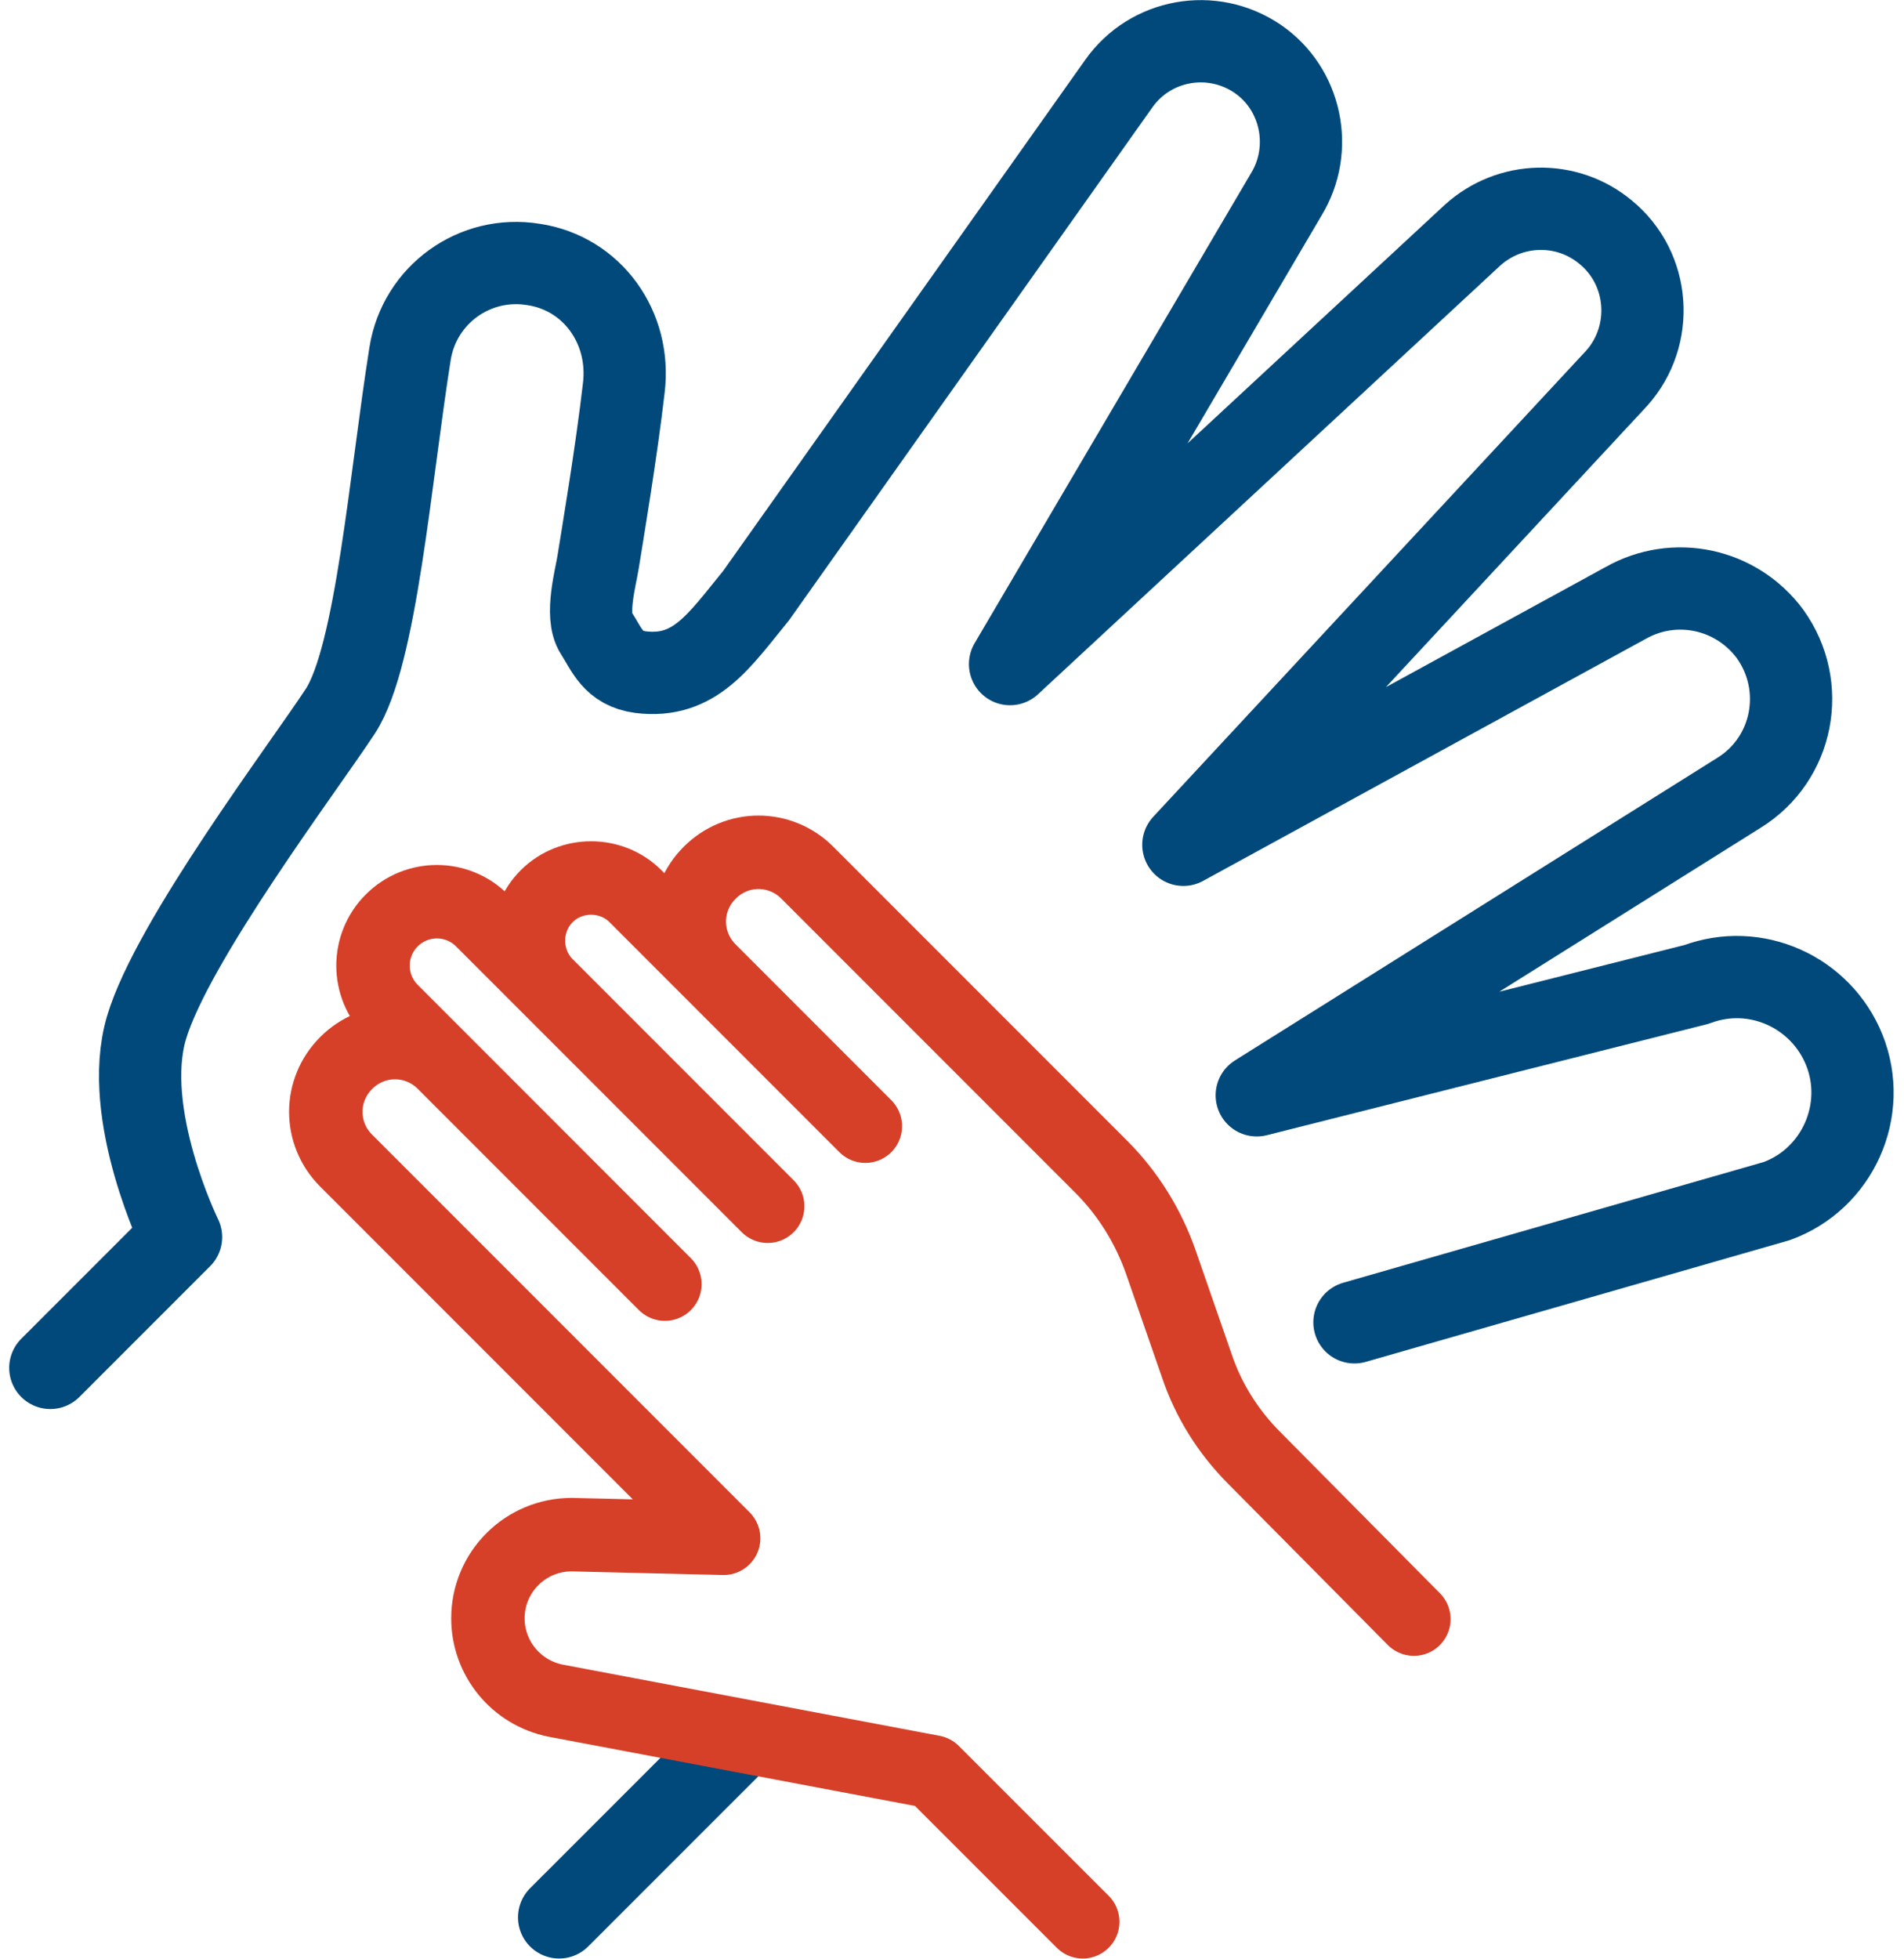<svg width="35" height="36" viewBox="0 0 35 36" fill="none" xmlns="http://www.w3.org/2000/svg">
<g clip-path="url(#clip0_20824_165896)">
<path d="M0.925 25.133L3.328 22.73C3.328 22.73 2.221 20.476 2.693 18.883C3.166 17.29 5.595 14.078 6.257 13.066C6.918 12.053 7.175 8.773 7.539 6.492C7.714 5.412 8.727 4.683 9.807 4.859C10.887 5.02 11.602 6.019 11.467 7.126C11.332 8.301 11.075 9.826 10.995 10.325C10.954 10.595 10.752 11.311 10.954 11.621C11.156 11.932 11.264 12.283 11.777 12.35C12.776 12.472 13.222 11.77 13.897 10.946L20.565 1.538C21.145 0.715 22.279 0.512 23.116 1.079C23.926 1.632 24.155 2.739 23.642 3.576L18.567 12.202L27.071 4.319C27.759 3.698 28.799 3.671 29.514 4.265C30.338 4.939 30.419 6.168 29.717 6.951L21.753 15.522L29.879 11.081C30.783 10.568 31.917 10.811 32.538 11.648C33.226 12.607 32.97 13.943 31.971 14.564L23.102 20.125L31.188 18.087C32.268 17.682 33.469 18.222 33.901 19.288C34.347 20.395 33.78 21.664 32.659 22.069L24.898 24.296" stroke="#00497A" stroke-width="1.512" stroke-linecap="round" stroke-linejoin="round"/>
<path d="M10.278 35.229L13.41 32.098" stroke="#00497A" stroke-width="1.512" stroke-linecap="round" stroke-linejoin="round"/>
<path d="M25.99 29.749L23.061 26.793C22.575 26.307 22.211 25.727 21.995 25.079L21.334 23.175C21.104 22.527 20.739 21.933 20.24 21.434L14.841 16.035C14.341 15.535 13.545 15.535 13.046 16.035C12.546 16.534 12.546 17.331 13.046 17.83L15.907 20.692L11.682 16.467C11.237 16.021 10.494 16.021 10.049 16.467C9.603 16.912 9.603 17.654 10.049 18.1L14.112 22.163L8.861 16.912C8.402 16.453 7.66 16.453 7.201 16.912C6.742 17.371 6.742 18.113 7.201 18.572L12.222 23.594L8.159 19.531C7.66 19.031 6.863 19.031 6.364 19.531C5.864 20.03 5.864 20.827 6.364 21.326L13.302 28.264L10.508 28.197C9.657 28.197 8.969 28.885 8.969 29.735C8.969 30.464 9.482 31.099 10.211 31.247L17.149 32.557L19.903 35.31" stroke="#D64029" stroke-width="1.35" stroke-linecap="round" stroke-linejoin="round"/>
</g>
<defs>
<clipPath id="clip0_20824_165896">
<rect width="34.65" height="36" fill="white" transform="translate(0.175)"/>
</clipPath>
</defs>
</svg>
